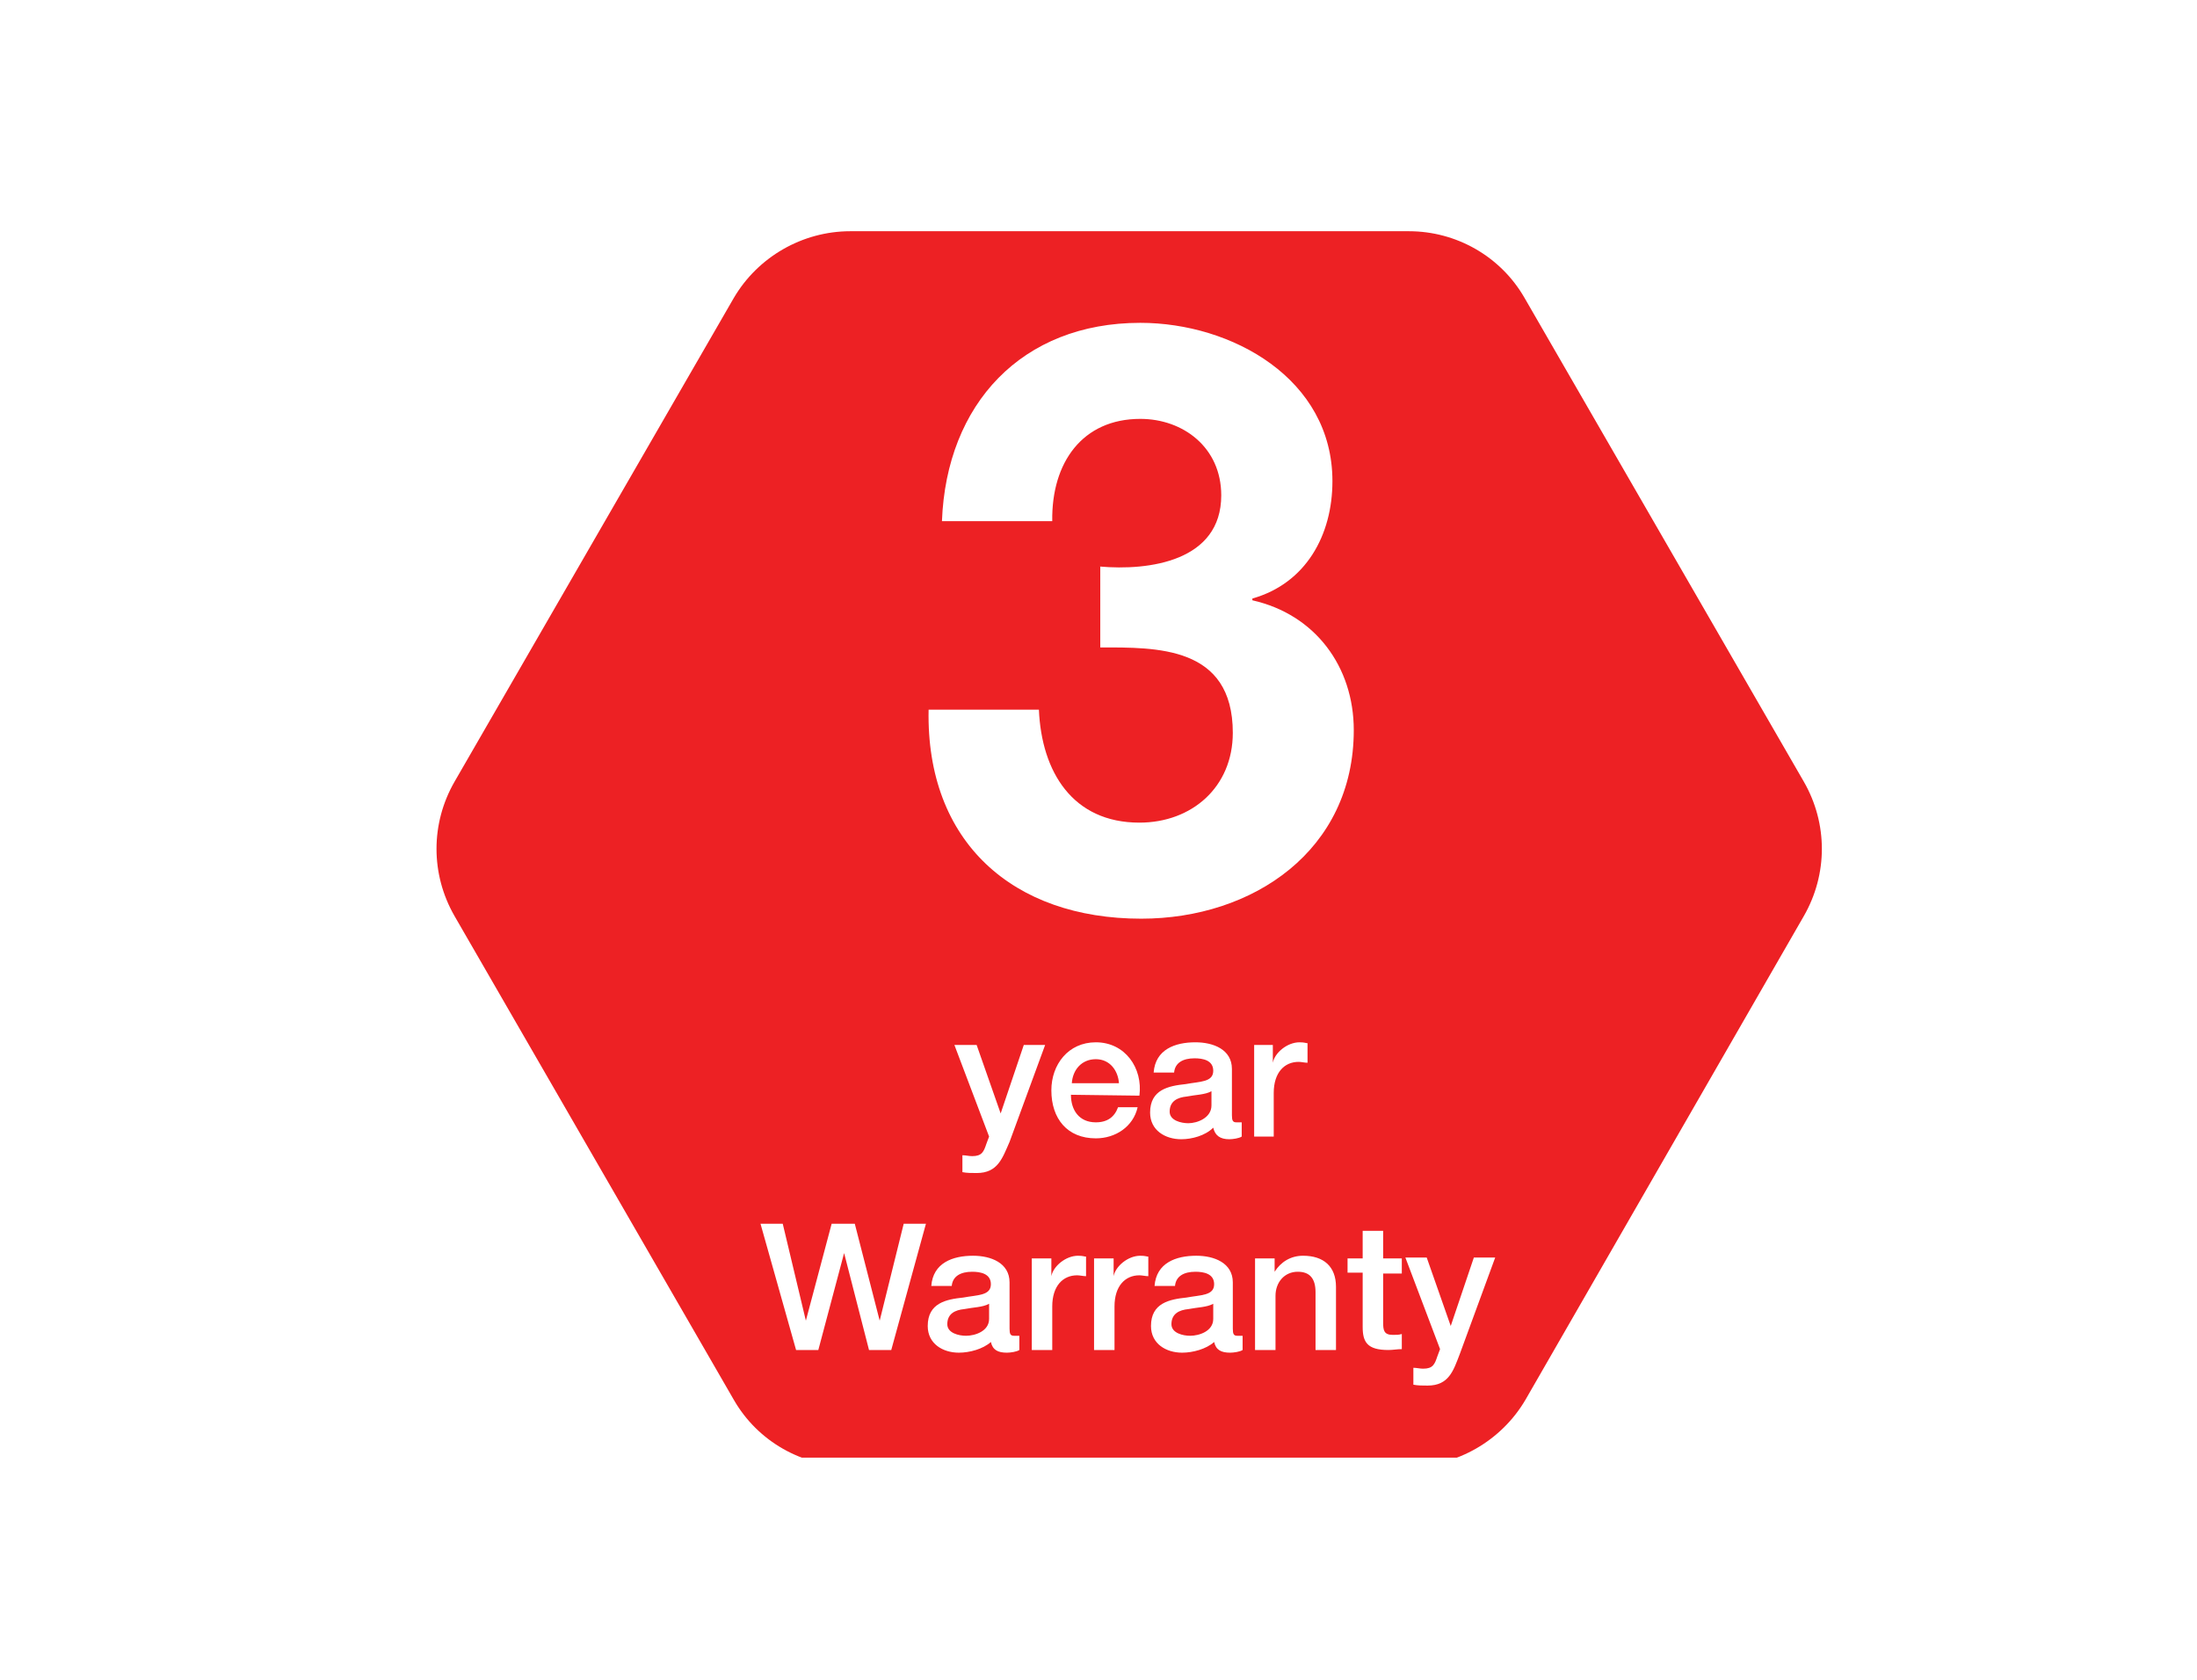 <?xml version="1.0" encoding="utf-8"?>
<!-- Generator: Adobe Illustrator 27.4.0, SVG Export Plug-In . SVG Version: 6.00 Build 0)  -->
<svg version="1.1" id="Layer_1" xmlns="http://www.w3.org/2000/svg" xmlns:xlink="http://www.w3.org/1999/xlink" x="0px" y="0px"
	 viewBox="0 0 247 188.9" style="enable-background:new 0 0 247 188.9;" xml:space="preserve">
<style type="text/css">
	.st0{fill:#FFFFFF;}
	.st1{clip-path:url(#SVGID_00000157266321088472174940000005086071398072487097_);}
	.st2{clip-path:url(#SVGID_00000085236417293794171510000007650256832347696274_);}
	.st3{fill:#ED2124;}
</style>
<rect x="-14" y="-6.8" class="st0" width="276" height="202.6"/>
<g>
	<g>
		<g>
			<defs>
				<rect id="SVGID_1_" x="25" y="25" width="197" height="138.9"/>
			</defs>
			<clipPath id="SVGID_00000080925879364909924610000007050577201881665980_">
				<use xlink:href="#SVGID_1_"  style="overflow:visible;"/>
			</clipPath>
			<g style="clip-path:url(#SVGID_00000080925879364909924610000007050577201881665980_);">
				<g>
					<g>
						<g>
							<defs>
								<rect id="SVGID_00000145020722503462724620000009529140785933871027_" x="25" y="26" width="197" height="138.9"/>
							</defs>
							<clipPath id="SVGID_00000149360094943626810970000016729654350165797528_">
								<use xlink:href="#SVGID_00000145020722503462724620000009529140785933871027_"  style="overflow:visible;"/>
							</clipPath>
							<g style="clip-path:url(#SVGID_00000149360094943626810970000016729654350165797528_);">
								<path class="st3" d="M202.8,87.9l-31.4-54.4c-2.7-4.7-7.7-7.5-13-7.5H95.6c-5.4,0-10.4,2.9-13.1,7.5L51.1,87.9
									c-2.7,4.7-2.7,10.4,0,15.1l31.4,54.4c2.7,4.7,7.7,7.5,13.1,7.5h62.8c5.4,0,10.4-2.9,13.1-7.5l31.3-54.4
									C205.5,98.3,205.5,92.6,202.8,87.9"/>
								<path class="st0" d="M161.9,151.7l-0.3,0.8c-0.3,0.9-0.5,1.4-1.6,1.4c-0.4,0-0.7-0.1-1.1-0.1v1.9c0.5,0.1,1,0.1,1.6,0.1
									c2.4,0,2.9-1.7,3.6-3.5l4-10.9h-2.4l-2.6,7.7l0,0l-2.7-7.7H158L161.9,151.7L161.9,151.7z M151.5,143.1h1.7v6.1
									c0,1.7,0.5,2.6,2.9,2.6c0.5,0,1-0.1,1.5-0.1V150c-0.3,0.1-0.6,0.1-1,0.1c-1,0-1.1-0.5-1.1-1.4v-5.5h2.1v-1.7h-2.1v-3.1h-2.3
									v3.1h-1.7C151.5,141.4,151.5,143.1,151.5,143.1z M141.1,151.8h2.3v-6.1c0-1.5,1-2.7,2.5-2.7c1.3,0,2,0.7,2,2.3v6.5h2.3v-7.1
									c0-2.3-1.4-3.5-3.7-3.5c-1.4,0-2.5,0.7-3.2,1.8l0,0v-1.5h-2.2L141.1,151.8L141.1,151.8z M138.6,144.2c0-2.2-2.1-3-4.1-3
									c-2.3,0-4.5,0.8-4.7,3.4h2.3c0.1-1.1,1-1.6,2.3-1.6c0.9,0,2.1,0.2,2.1,1.4c0,1.3-1.5,1.2-3.1,1.5c-1.9,0.2-4,0.6-4,3.2
									c0,2,1.7,3,3.5,3c1.2,0,2.7-0.4,3.6-1.2c0.2,0.9,0.8,1.2,1.8,1.2c0.4,0,1.1-0.1,1.4-0.3v-1.6c-0.2,0-0.4,0-0.6,0
									c-0.4,0-0.5-0.2-0.5-0.8V144.2L138.6,144.2z M136.4,148.3c0,1.4-1.6,1.9-2.6,1.9c-0.8,0-2.1-0.3-2.1-1.3
									c0-1.2,0.9-1.6,1.9-1.7c1-0.2,2.1-0.2,2.8-0.6L136.4,148.3L136.4,148.3z M123,151.8h2.3v-4.9c0-2.3,1.2-3.5,2.8-3.5
									c0.3,0,0.7,0.1,1,0.1v-2.2c-0.2,0-0.3-0.1-0.9-0.1c-1.4,0-2.8,1.2-3,2.3l0,0v-2H123V151.8z M116,151.8h2.3v-4.9
									c0-2.3,1.2-3.5,2.8-3.5c0.3,0,0.7,0.1,1,0.1v-2.2c-0.2,0-0.3-0.1-0.9-0.1c-1.4,0-2.8,1.2-3,2.3l0,0v-2H116V151.8z
									 M113.5,144.2c0-2.2-2.1-3-4.1-3c-2.3,0-4.5,0.8-4.7,3.4h2.3c0.1-1.1,1-1.6,2.3-1.6c0.9,0,2.1,0.2,2.1,1.4
									c0,1.3-1.5,1.2-3.1,1.5c-1.9,0.2-4,0.6-4,3.2c0,2,1.7,3,3.5,3c1.2,0,2.7-0.4,3.6-1.2c0.2,0.9,0.8,1.2,1.8,1.2
									c0.4,0,1.1-0.1,1.4-0.3v-1.6c-0.2,0-0.4,0-0.6,0c-0.4,0-0.5-0.2-0.5-0.8L113.5,144.2L113.5,144.2z M111.2,148.3
									c0,1.4-1.6,1.9-2.6,1.9c-0.8,0-2.1-0.3-2.1-1.3c0-1.2,0.9-1.6,1.9-1.7c1-0.2,2.1-0.2,2.8-0.6L111.2,148.3L111.2,148.3z
									 M89.5,151.8H92l2.9-10.9l0,0l2.8,10.9h2.5l3.9-14.2h-2.5l-2.7,10.9l0,0l-2.8-10.9h-2.6l-2.9,10.9l0,0L88,137.6h-2.5
									L89.5,151.8L89.5,151.8z"/>
								<path class="st0" d="M140.9,127.8h2.3v-4.9c0-2.3,1.2-3.5,2.8-3.5c0.3,0,0.7,0.1,1,0.1v-2.2c-0.2,0-0.3-0.1-0.9-0.1
									c-1.4,0-2.8,1.2-3,2.3l0,0v-2H141v10.3C141,127.8,140.9,127.8,140.9,127.8z M138.5,120.2c0-2.2-2.1-3-4.1-3
									c-2.3,0-4.5,0.8-4.7,3.4h2.3c0.1-1.1,1-1.6,2.3-1.6c0.9,0,2.1,0.2,2.1,1.4c0,1.3-1.5,1.2-3.1,1.5c-1.9,0.2-4,0.6-4,3.2
									c0,2,1.7,3,3.5,3c1.2,0,2.7-0.4,3.6-1.3c0.2,0.9,0.8,1.3,1.8,1.3c0.4,0,1.1-0.1,1.4-0.3v-1.6c-0.2,0-0.4,0-0.6,0
									c-0.4,0-0.5-0.2-0.5-0.8V120.2L138.5,120.2z M136.2,124.3c0,1.4-1.6,2-2.6,2c-0.8,0-2.1-0.3-2.1-1.3c0-1.2,0.9-1.6,1.9-1.7
									c1-0.2,2.1-0.2,2.8-0.6C136.2,122.6,136.2,124.3,136.2,124.3z M120.5,121.8c0.1-1.5,1.1-2.7,2.7-2.7s2.5,1.3,2.6,2.7H120.5
									L120.5,121.8z M128.1,123.2c0.4-3.1-1.6-6-4.9-6c-3.1,0-5,2.5-5,5.4c0,3.2,1.8,5.4,5,5.4c2.2,0,4.2-1.3,4.7-3.5h-2.2
									c-0.4,1.1-1.2,1.7-2.5,1.7c-1.9,0-2.8-1.4-2.8-3.1L128.1,123.2L128.1,123.2z M111.2,127.8l-0.3,0.8
									c-0.3,0.9-0.5,1.4-1.6,1.4c-0.4,0-0.7-0.1-1.1-0.1v1.9c0.5,0.1,1,0.1,1.6,0.1c2.4,0,2.9-1.7,3.7-3.5l4-10.9h-2.4l-2.6,7.7
									l0,0l-2.7-7.7h-2.5L111.2,127.8L111.2,127.8z"/>
								<g>
									<path class="st0" d="M123.6,63.7c5.6,0.5,13.7-0.6,13.7-8c0-5.4-4.3-8.6-9.1-8.6c-6.5,0-10,4.9-9.9,11.5h-12.4
										c0.5-13.2,9-22.3,22.3-22.3c10.3,0,21.6,6.3,21.6,17.8c0,6.1-3,11.5-9,13.2v0.2c7.1,1.6,11.4,7.5,11.4,14.6
										c0,13.5-11.3,21.2-23.9,21.2c-14.4,0-24.2-8.6-23.9-23.5h12.4c0.3,7,3.8,12.7,11.3,12.7c5.9,0,10.5-4,10.5-10.1
										c0-9.8-8.6-9.6-14.9-9.6V63.7z"/>
								</g>
							</g>
						</g>
					</g>
				</g>
			</g>
		</g>
	</g>
</g>
</svg>
